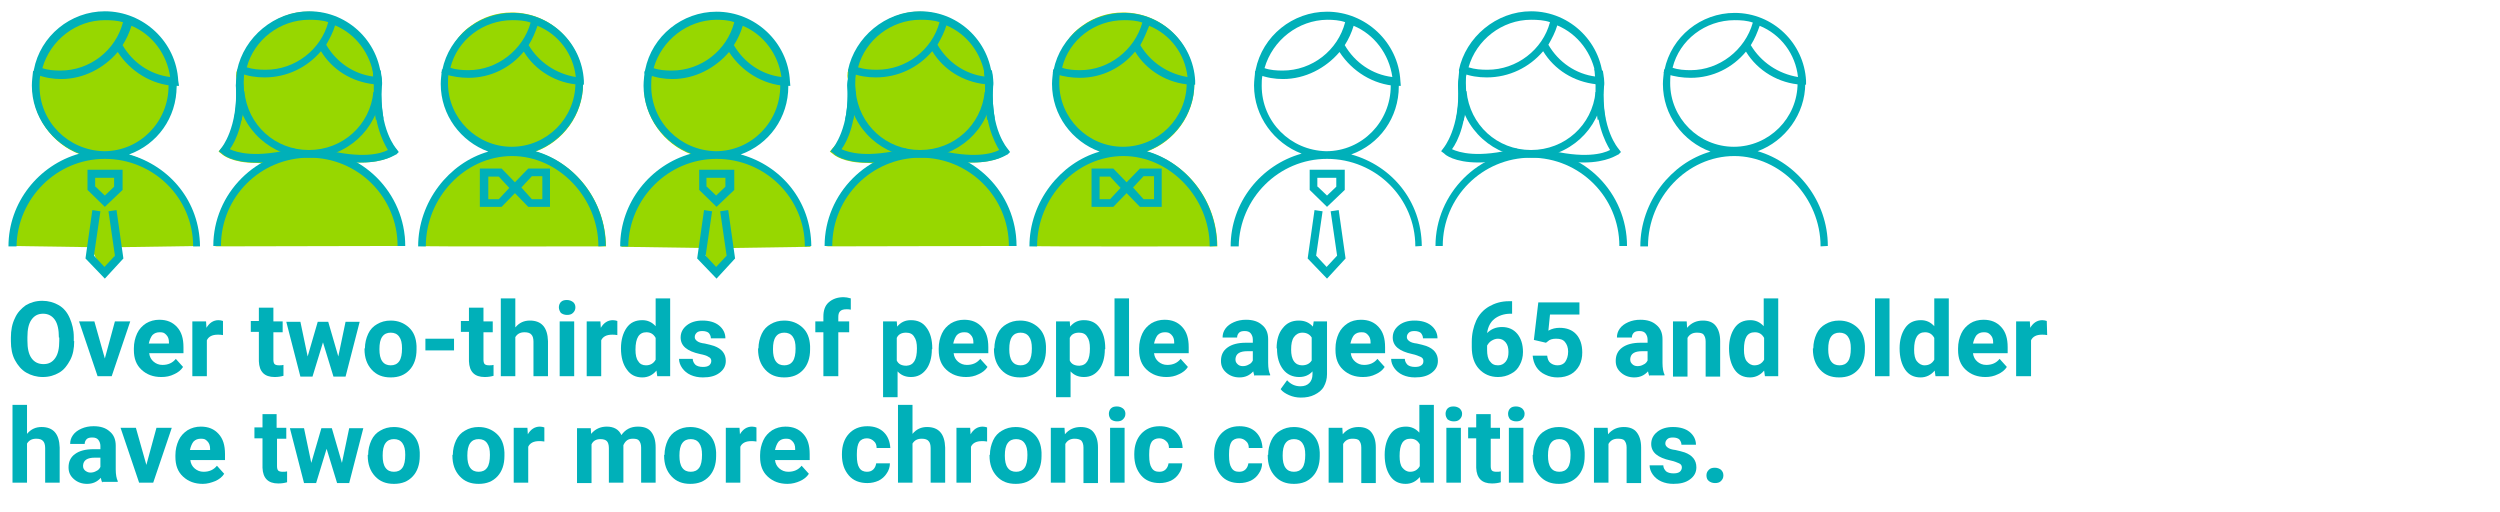 <?xml version="1.0" encoding="utf-8"?>
<!-- Generator: Adobe Illustrator 26.5.3, SVG Export Plug-In . SVG Version: 6.00 Build 0)  -->
<svg version="1.1" id="Layer_1" xmlns="http://www.w3.org/2000/svg" xmlns:xlink="http://www.w3.org/1999/xlink" x="0px" y="0px"
	 viewBox="0 0 620 127.1" style="enable-background:new 0 0 620 127.1;" xml:space="preserve">
<style type="text/css">
	.st0{fill:#97D700;}
	.st1{fill:#00B0B9;}
</style>
<path class="st0" d="M132.8,37.6c6.8-2.5,11.7-9,11.8-16.6l0,0v-0.6l0,0l0,0V20c-0.5-9.5-8.2-16.9-17.7-16.9
	c-3.7,0-7.3,1.2-10.1,3.3c-3.7,2.5-5.5,6.4-6.4,10.9l-0.2,0.7l-0.2,0.5c0,0.3-0.3,0-0.3,0.3c-0.2,0.8,0.1,1.4,0.1,2.2
	c0,7.6,5.5,14.1,12.4,16.6c-5.6,1.6-11,5.6-14.3,10.6c-2.5,3.6-4,8-4,12.8c0,0.2,46.4,0.1,46.4,0.1
	C150.1,49.7,142.7,40.4,132.8,37.6z"/>
<path class="st0" d="M31.7,38.3c6.8-2.5,11.8-9.2,12-16.8l0,0v-0.6l0,0l0,0v-0.3C43.2,11,35.4,3.7,26,3.7c-8.4,0-15.7,5.9-17.4,14
	l-0.2,0.8l0,0c-0.2,0.9-0.3,2-0.3,3c0,7.6,5,14.3,11.8,16.8C10.1,41,2.5,50.2,2.5,61l20,0.3l3.2,6.7l4.2-6.7l19.5-0.3
	C49.4,50.2,41.5,41.1,31.7,38.3z"/>
<path class="st0" d="M99.3,61h1.1c-0.2-8.9-5-16.6-12.1-20.7c0.5,0,0.9,0,1.2,0c6.1,0,8.4-2,8.5-2.2l0.6-0.6L98,36.7
	c0,0-2.3-2.6-3.3-8.2c-0.3-1.7-0.5-3.9-0.3-6.1c0-0.5,0-0.9,0-1.2c0-0.2,0-0.3,0-0.5l0,0c0-0.2,0-0.2,0-0.3c0-0.3,0-0.8,0-1.2
	c0-0.3,0-0.6-0.2-0.8c0-0.5-0.2-0.8-0.2-1.2l0,0l0,0l0,0c-1.7-8.2-9-14.3-17.7-14.3c-8.5,0-15.3,6.8-17.2,15l-0.1-0.7l0.6,0.1
	l-0.8,0l0,0l0,0c0,0.3-0.2,0.5-0.2,0.8v0.2l0,0c-0.2,1.1,0.4,2.2,0.4,2.9c0,0.5-0.1,0.9-0.1,1.5c0,3.1-0.4,5.8-0.7,6.9l-0.1,0.9
	c-1.1,4.8-3.4,6.3-3.4,6.5l-0.5,0.6l0.8,0.6c0.2,0.2,2.5,2.2,8.4,2.2c0.5,0,1.4,0.1,1.7,0.1c-7.1,4-12,11.6-12,20.5l0.7,0.1"/>
<g>
	<g>
		<path class="st1" d="M47.9,61.1c0-12-9.8-21.7-21.9-21.7c-12,0-21.7,9.8-21.9,21.7h-2c0-10.9,7.5-20.2,17.6-23
			c-6.8-2.6-11.8-9.2-11.8-16.9c0-1.2,0.2-2.5,0.3-3.6l2,0.5c0,0.2-0.2,0.5-0.2,0.6l0,0c-0.2,0.8-0.2,1.7-0.2,2.6
			c0,8.9,7.1,16,16,16.2l0,0l0,0c8.9,0,16-7.3,16-16.2l0,0l0,0v-0.5h2c0,0.2,0,0.3,0,0.6c0,7.8-4.8,14.4-11.8,16.9
			C42.2,41.2,49.5,50,49.6,61.1L47.9,61.1z"/>
	</g>
	<g>
		<path class="st1" d="M26,69.1l-4.8-5l1.7-12l2,0.3l-1.6,11l2.6,2.8l2.6-2.8l-1.6-11l2-0.3l1.7,12L26,69.1z M26,51.3l-4.3-4.2v-5
			h8.7v5L26,51.3z M23.7,46.3l2.3,2.2l2.3-2.2v-2.2h-4.7V46.3z M44.4,21.3h-1.1c-5.7-0.3-11-3.6-14.1-8.4c-3.4,4-8.5,6.7-14,6.7
			c-2,0-4-0.3-6.1-1.1l-0.9-0.3l0.2-0.9C10,8.9,17.5,2.8,26,2.8c9.6,0,17.7,7.6,18.2,17.2L44.4,21.3z M30.4,11.2
			c2.5,4.3,6.8,7.3,11.8,7.9c-0.8-5.7-4.5-10.6-9.6-12.7C32.1,8.1,31.3,9.8,30.4,11.2z M10.5,16.9c1.4,0.5,3,0.6,4.5,0.6
			c7.3,0,13.7-5,15.5-12C29.1,5.1,27.6,5,26,5C18.9,5,12.5,9.9,10.5,16.9z"/>
	</g>
</g>
<g>
	<path class="st1" d="M136.4,51.3H131l-3.3-3.4l-3.3,3.4H119v-9.5h5.4l3.3,3.4l3.3-3.4h5.4V51.3z M131.9,49.4h2.6v-5.7h-2.6
		l-2.6,2.8L131.9,49.4z M121.1,49.4h2.6l2.6-2.8l-2.6-2.8h-2.6V49.4z"/>
</g>
<g>
	<g>
		<g>
			<path class="st1" d="M148.4,61.1c0-12.1-9.9-22.4-21.4-22.4c-11.7,0-21.4,10.3-21.4,22.4h-1.9c0-11,7.6-20.7,17.4-23.5
				c-6.8-2.5-11.8-9-11.8-16.8c0-1.2,0.2-2.3,0.3-3.6l1.9,0.3c0,0.2-0.2,0.5-0.2,0.6l0,0c-0.2,0.8-0.2,1.7-0.2,2.5
				c0,8.7,7.1,15.8,15.8,15.8l0,0l0,0c8.7,0,15.8-7.1,15.8-15.8l0,0l0,0v-0.5h1.9c0,0.2,0,0.3,0,0.6c0,7.6-5,14.3-11.8,16.8
				c9.8,2.8,17.4,12.4,17.4,23.5L148.4,61.1z"/>
		</g>
		<g>
			<path class="st1" d="M144.8,21h-1.1c-5.6-0.3-10.9-3.4-13.8-8.2c-3.3,4-8.2,6.5-13.7,6.5c-2,0-4-0.3-5.9-0.9l-0.8-0.3l0.2-0.8
				c1.7-8.2,9-14.1,17.4-14.1c9.5,0,17.2,7.5,17.7,16.8L144.8,21z M131.1,11.2c2.5,4.2,6.8,7.1,11.7,7.9c-0.6-5.7-4.3-10.6-9.5-12.7
				C132.7,8.1,132.1,9.6,131.1,11.2z M111.7,16.8c1.4,0.5,3,0.6,4.5,0.6c7.1,0,13.5-5,15.4-11.8c-1.4-0.5-3-0.6-4.5-0.6
				C119.8,5,113.4,9.9,111.7,16.8z"/>
		</g>
	</g>
</g>
<g>
	<g>
		<g>
			<path class="st1" d="M89.6,40.3c-2.6,0-5.9-0.3-9.9-1.4l0.5-1.9c9.6,2.5,14.3,1.1,16,0.2c-1.2-2-3.9-7.1-3.4-16
				c0-0.8-0.2-2.3-0.3-3.4l1.9-0.3c0.2,1.2,0.5,3,0.3,3.9c-0.8,10.6,3.6,15.5,3.6,15.5l0.6,0.8l-0.6,0.6
				C98,38.3,95.6,40.3,89.6,40.3z M63.6,40.3c-6.1,0-8.4-2-8.5-2.2l-0.8-0.6l0.6-0.8c0,0,4.2-5,3.6-15.5c0-1.1,0.2-2.8,0.3-3.9
				l1.9,0.3c-0.3,1.2-0.3,2.6-0.3,3.4c0.6,8.9-2,14.1-3.4,16c1.7,0.8,6.4,2.3,16-0.2l0.5,1.9C69.5,39.8,66.3,40.3,63.6,40.3z"/>
		</g>
		<g>
			<path class="st1" d="M76.7,39.1c-9.3,0-17.1-7-18-16.3l1.9-0.2c0.8,8.4,7.6,14.6,16,14.6c8.4,0,15.2-6.2,16-14.4l1.9,0.2
				C93.6,32.1,86,39.1,76.7,39.1z"/>
		</g>
		<g>
			<path class="st1" d="M93.3,20.9h-0.5c-5.6-0.6-10.4-3.6-13.2-8.2c-3.4,4-8.4,6.5-14,6.5c-2,0-4.2-0.3-6.1-1.1L59,18.3l-0.2-0.9
				c1.7-8.2,9.3-14.6,17.9-14.6c9.9,0,17.9,8.1,17.9,17.9L93.3,20.9L93.3,20.9z M80.9,11.1c2.5,4.3,6.8,7.3,11.8,7.9
				c-0.8-5.7-4.5-10.6-9.6-12.7C82.6,8,81.8,9.5,80.9,11.1z M61.2,16.7c1.6,0.5,3.1,0.6,4.7,0.6c7.3,0,13.7-5,15.5-11.8
				C80,5,78.2,4.9,76.7,4.9C69.4,4.9,63,9.9,61.2,16.7z"/>
		</g>
		<g>
			<path class="st1" d="M100.5,61h-1.9c0-12.1-9.8-21.9-21.9-21.9S54.8,48.8,54.8,61h-1.9c0-13,10.7-23.8,23.8-23.8
				C89.7,37,100.5,47.8,100.5,61z"/>
		</g>
		<g>
			<path class="st1" d="M59.9,29.9l-1.9-0.3c0.3-1.2,0.8-4.7,0.5-8.4c0-1.1,0.6-3.5,0.7-4.6l1.5,1c-0.2,1.1-0.5,2.6-0.3,3.4
				C60.8,25.1,60.2,28.7,59.9,29.9z M93.2,29.7c-0.3-2.2-0.6-5.6-0.5-8.5c0-0.8-0.2-3.1-0.3-4.2l1.9,0.4c0.2,1.2,0.5,3,0.3,3.9
				c-0.2,3,0.2,6.1,0.5,8.1L93.2,29.7z"/>
		</g>
	</g>
</g>
<path class="st0" d="M284.4,37.6c6.8-2.5,11.7-9,11.8-16.6l0,0v-0.6l0,0l0,0V20c-0.5-9.5-8.2-16.9-17.7-16.9
	c-3.7,0-7.3,1.2-10.1,3.3c-3.7,2.5-5.5,6.4-6.4,10.9l-0.2,0.7l-0.2,0.5c0,0.3-0.3,0-0.3,0.3c-0.2,0.8,0.1,1.4,0.1,2.2
	c0,7.6,5.5,14.1,12.4,16.6c-5.6,1.6-11,5.6-14.3,10.6c-2.5,3.6-4,8-4,12.8c0,0.2,46.4,0.1,46.4,0.1
	C301.8,49.7,294.3,40.4,284.4,37.6z"/>
<path class="st0" d="M183.3,38.3c6.8-2.5,11.8-9.2,12-16.8l0,0v-0.6l0,0l0,0v-0.3c-0.5-9.6-8.2-16.9-17.7-16.9
	c-8.4,0-15.7,5.9-17.4,14l-0.2,0.8l0,0c-0.2,0.9-0.3,2-0.3,3c0,7.6,5,14.3,11.8,16.8c-9.8,2.8-17.4,12-17.4,22.9l20,0.3l3.2,6.7
	l4.2-6.7l19.5-0.3C201,50.2,193.1,41.1,183.3,38.3z"/>
<path class="st0" d="M250.9,61h1.1c-0.2-8.9-5-16.6-12.1-20.7c0.5,0,0.9,0,1.2,0c6.1,0,8.4-2,8.5-2.2l0.6-0.6l-0.6-0.8
	c0,0-2.3-2.6-3.3-8.2c-0.3-1.7-0.5-3.9-0.3-6.1c0-0.5,0-0.9,0-1.2c0-0.2,0-0.3,0-0.5l0,0c0-0.2,0-0.2,0-0.3c0-0.3,0-0.8,0-1.2
	c0-0.3,0-0.6-0.2-0.8c0-0.5-0.2-0.8-0.2-1.2l0,0l0,0l0,0c-1.7-8.2-9-14.3-17.7-14.3c-8.5,0-15.3,6.8-17.2,15l-0.1-0.7l0.6,0.1
	l-0.8,0l0,0l0,0c0,0.3-0.2,0.5-0.2,0.8v0.2l0,0c-0.2,1.1,0.4,2.2,0.4,2.9c0,0.5-0.1,0.9-0.1,1.5c0,3.1-0.4,5.8-0.7,6.9l-0.1,0.9
	c-1.1,4.8-3.4,6.3-3.4,6.5l-0.5,0.6l0.8,0.6c0.2,0.2,2.5,2.2,8.4,2.2c0.5,0,1.4,0.1,1.7,0.1c-7.1,4-12,11.6-12,20.5l0.7,0.1"/>
<g>
	<g>
		<path class="st1" d="M199.6,61.1c0-12-9.8-21.7-21.9-21.7c-12,0-21.7,9.8-21.9,21.7h-2c0-10.9,7.5-20.2,17.6-23
			c-6.8-2.6-11.8-9.2-11.8-16.9c0-1.2,0.2-2.5,0.3-3.6l2,0.5c0,0.2-0.2,0.5-0.2,0.6l0,0c-0.2,0.8-0.2,1.7-0.2,2.6
			c0,8.9,7.1,16,16,16.2l0,0l0,0c8.9,0,16-7.3,16-16.2l0,0l0,0v-0.5h2c0,0.2,0,0.3,0,0.6c0,7.8-4.8,14.4-11.8,16.9
			c10.1,2.8,17.4,11.6,17.5,22.7L199.6,61.1z"/>
	</g>
	<g>
		<path class="st1" d="M177.7,69.1l-4.8-5l1.7-12l2,0.3l-1.6,11l2.6,2.8l2.6-2.8l-1.6-11l2-0.3l1.7,12L177.7,69.1z M177.7,51.3
			l-4.3-4.2v-5h8.7v5L177.7,51.3z M175.3,46.3l2.3,2.2l2.3-2.2v-2.2h-4.7V46.3z M196,21.3h-1.1c-5.7-0.3-11-3.6-14.1-8.4
			c-3.4,4-8.5,6.7-14,6.7c-2,0-4-0.3-6.1-1.1l-0.9-0.3l0.2-0.9c1.7-8.4,9.2-14.4,17.7-14.4c9.6,0,17.7,7.6,18.2,17.2L196,21.3z
			 M182,11.2c2.5,4.3,6.8,7.3,11.8,7.9c-0.8-5.7-4.5-10.6-9.6-12.7C183.7,8.1,182.9,9.8,182,11.2z M162.1,16.9
			c1.4,0.5,3,0.6,4.5,0.6c7.3,0,13.7-5,15.5-12c-1.4-0.5-3-0.6-4.5-0.6C170.5,5,164.1,9.9,162.1,16.9z"/>
	</g>
</g>
<g>
	<path class="st1" d="M288.1,51.3h-5.4l-3.3-3.4l-3.3,3.4h-5.4v-9.5h5.4l3.3,3.4l3.3-3.4h5.4V51.3z M283.6,49.4h2.6v-5.7h-2.6
		l-2.6,2.8L283.6,49.4z M272.7,49.4h2.6l2.6-2.8l-2.6-2.8h-2.6V49.4z"/>
</g>
<g>
	<g>
		<g>
			<path class="st1" d="M300,61.1c0-12.1-9.9-22.4-21.4-22.4c-11.7,0-21.4,10.3-21.4,22.4h-1.9c0-11,7.6-20.7,17.4-23.5
				c-6.8-2.5-11.8-9-11.8-16.8c0-1.2,0.2-2.3,0.3-3.6l1.9,0.3c0,0.2-0.2,0.5-0.2,0.6l0,0c-0.2,0.8-0.2,1.7-0.2,2.5
				c0,8.7,7.1,15.8,15.8,15.8l0,0l0,0c8.7,0,15.8-7.1,15.8-15.8l0,0l0,0v-0.5h1.9c0,0.2,0,0.3,0,0.6c0,7.6-5,14.3-11.8,16.8
				c9.8,2.8,17.4,12.4,17.4,23.5L300,61.1z"/>
		</g>
		<g>
			<path class="st1" d="M296.4,21h-1.1c-5.6-0.3-10.9-3.4-13.8-8.2c-3.3,4-8.2,6.5-13.7,6.5c-2,0-4-0.3-5.9-0.9l-0.8-0.3l0.2-0.8
				c1.7-8.2,9-14.1,17.4-14.1c9.5,0,17.2,7.5,17.7,16.8L296.4,21z M282.8,11.2c2.5,4.2,6.8,7.1,11.7,7.9c-0.6-5.7-4.3-10.6-9.5-12.7
				C284.3,8.1,283.7,9.6,282.8,11.2z M263.4,16.8c1.4,0.5,3,0.6,4.5,0.6c7.1,0,13.5-5,15.4-11.8c-1.4-0.5-3-0.6-4.5-0.6
				C271.4,5,265.1,9.9,263.4,16.8z"/>
		</g>
	</g>
</g>
<g>
	<g>
		<g>
			<path class="st1" d="M241.2,40.3c-2.6,0-5.9-0.3-9.9-1.4l0.5-1.9c9.6,2.5,14.3,1.1,16,0.2c-1.2-2-3.9-7.1-3.4-16
				c0-0.8-0.2-2.3-0.3-3.4l1.9-0.3c0.2,1.2,0.5,3,0.3,3.9c-0.8,10.6,3.6,15.5,3.6,15.5l0.6,0.8l-0.6,0.6
				C249.6,38.3,247.3,40.3,241.2,40.3z M215.3,40.3c-6.1,0-8.4-2-8.5-2.2l-0.8-0.6l0.6-0.8c0,0,4.2-5,3.6-15.5
				c0-1.1,0.2-2.8,0.3-3.9l1.9,0.3c-0.3,1.2-0.3,2.6-0.3,3.4c0.6,8.9-2,14.1-3.4,16c1.7,0.8,6.4,2.3,16-0.2l0.5,1.9
				C221.2,39.8,217.9,40.3,215.3,40.3z"/>
		</g>
		<g>
			<path class="st1" d="M228.3,39.1c-9.3,0-17.1-7-18-16.3l1.9-0.2c0.8,8.4,7.6,14.6,16,14.6c8.4,0,15.2-6.2,16-14.4l1.9,0.2
				C245.3,32.1,237.6,39.1,228.3,39.1z"/>
		</g>
		<g>
			<path class="st1" d="M244.9,20.9h-0.5c-5.6-0.6-10.4-3.6-13.2-8.2c-3.4,4-8.4,6.5-14,6.5c-2,0-4.2-0.3-6.1-1.1l-0.6,0.2l-0.2-0.9
				c1.7-8.2,9.3-14.6,17.9-14.6c9.9,0,17.9,8.1,17.9,17.9L244.9,20.9L244.9,20.9z M232.5,11.1c2.5,4.3,6.8,7.3,11.8,7.9
				c-0.8-5.7-4.5-10.6-9.6-12.7C234.2,8,233.4,9.5,232.5,11.1z M212.8,16.7c1.6,0.5,3.1,0.6,4.7,0.6c7.3,0,13.7-5,15.5-11.8
				c-1.4-0.5-3.1-0.6-4.7-0.6C221,4.9,214.6,9.9,212.8,16.7z"/>
		</g>
		<g>
			<path class="st1" d="M252.1,61h-1.9c0-12.1-9.8-21.9-21.9-21.9c-12.1,0-21.9,9.8-21.9,21.9h-1.9c0-13,10.7-23.8,23.8-23.8
				C241.4,37,252.1,47.8,252.1,61z"/>
		</g>
		<g>
			<path class="st1" d="M211.5,29.9l-1.9-0.3c0.3-1.2,0.8-4.7,0.5-8.4c0-1.1,0.6-3.5,0.7-4.6l1.5,1c-0.2,1.1-0.5,2.6-0.3,3.4
				C212.5,25.1,211.9,28.7,211.5,29.9z M244.8,29.7c-0.3-2.2-0.6-5.6-0.5-8.5c0-0.8-0.2-3.1-0.3-4.2l1.9,0.4c0.2,1.2,0.5,3,0.3,3.9
				c-0.2,3,0.2,6.1,0.5,8.1L244.8,29.7z"/>
		</g>
	</g>
</g>
<g>
	<g>
		<path class="st1" d="M351,61.1c0-12-9.8-21.7-21.9-21.7c-12,0-21.7,9.8-21.9,21.7h-2c0-10.9,7.5-20.2,17.6-23
			c-6.8-2.6-11.8-9.2-11.8-16.9c0-1.2,0.2-2.5,0.3-3.6l2,0.5c0,0.2-0.2,0.5-0.2,0.6l0,0c-0.2,0.8-0.2,1.7-0.2,2.6
			c0,8.9,7.1,16,16,16.2l0,0l0,0c8.9,0,16-7.3,16-16.2l0,0l0,0v-0.5h2c0,0.2,0,0.3,0,0.6c0,7.8-4.8,14.4-11.8,16.9
			c10.1,2.8,17.4,11.6,17.5,22.7L351,61.1z"/>
	</g>
	<g>
		<path class="st1" d="M329.1,69.1l-4.8-5l1.7-12l2,0.3l-1.6,11l2.6,2.8l2.6-2.8l-1.6-11l2-0.3l1.7,12L329.1,69.1z M329.1,51.3
			l-4.3-4.2v-5h8.7v5L329.1,51.3z M326.8,46.3l2.3,2.2l2.3-2.2v-2.2h-4.7V46.3z M347.4,21.3h-1.1c-5.7-0.3-11-3.6-14.1-8.4
			c-3.4,4-8.5,6.7-14,6.7c-2,0-4-0.3-6.1-1.1l-0.9-0.3l0.2-0.9c1.7-8.4,9.2-14.4,17.7-14.4c9.6,0,17.7,7.6,18.2,17.2L347.4,21.3z
			 M333.5,11.2c2.5,4.3,6.8,7.3,11.8,7.9c-0.8-5.7-4.5-10.6-9.6-12.7C335.2,8.1,334.4,9.8,333.5,11.2z M313.6,16.9
			c1.4,0.5,3,0.6,4.5,0.6c7.3,0,13.7-5,15.5-12c-1.4-0.5-3-0.6-4.5-0.6C322,5,315.6,9.9,313.6,16.9z"/>
	</g>
</g>
<g>
	<g>
		<g>
			<path class="st1" d="M451.5,61.1c0-12.1-9.9-22.4-21.4-22.4c-11.7,0-21.4,10.3-21.4,22.4h-1.9c0-11,7.6-20.7,17.4-23.5
				c-6.8-2.5-11.8-9-11.8-16.8c0-1.2,0.2-2.3,0.3-3.6l1.9,0.3c0,0.2-0.2,0.5-0.2,0.6l0,0c-0.2,0.8-0.2,1.7-0.2,2.5
				c0,8.7,7.1,15.8,15.8,15.8l0,0l0,0c8.7,0,15.8-7.1,15.8-15.8l0,0l0,0v-0.5h1.9c0,0.2,0,0.3,0,0.6c0,7.6-5,14.3-11.8,16.8
				c9.8,2.8,17.4,12.4,17.4,23.5L451.5,61.1z"/>
		</g>
		<g>
			<path class="st1" d="M447.9,21h-1.1c-5.6-0.3-10.9-3.4-13.8-8.2c-3.3,4-8.2,6.5-13.7,6.5c-2,0-4-0.3-5.9-0.9l-0.8-0.3l0.2-0.8
				c1.7-8.2,9-14.1,17.4-14.1c9.5,0,17.2,7.5,17.7,16.8L447.9,21z M434.2,11.2c2.5,4.2,6.8,7.1,11.7,7.9c-0.6-5.7-4.3-10.6-9.5-12.7
				C435.8,8.1,435.2,9.6,434.2,11.2z M414.8,16.8c1.4,0.5,3,0.6,4.5,0.6c7.1,0,13.5-5,15.4-11.8c-1.4-0.5-3-0.6-4.5-0.6
				C422.9,5,416.5,9.9,414.8,16.8z"/>
		</g>
	</g>
</g>
<g>
	<g>
		<g>
			<path class="st1" d="M392.7,40.3c-2.6,0-5.9-0.3-9.9-1.4l0.5-1.9c9.6,2.5,14.3,1.1,16,0.2c-1.2-2-3.9-7.1-3.4-16
				c0-0.8-0.2-2.3-0.3-3.4l1.9-0.3c0.2,1.2,0.5,3,0.3,3.9c-0.8,10.6,3.6,15.5,3.6,15.5l0.6,0.8l-0.6,0.6
				C401.1,38.3,398.7,40.3,392.7,40.3z M366.7,40.3c-6.1,0-8.4-2-8.5-2.2l-0.8-0.6l0.6-0.8c0,0,4.2-5,3.6-15.5
				c0-1.1,0.2-2.8,0.3-3.9l1.9,0.3c-0.3,1.2-0.3,2.6-0.3,3.4c0.6,8.9-2,14.1-3.4,16c1.7,0.8,6.4,2.3,16-0.2l0.5,1.9
				C372.6,39.8,369.4,40.3,366.7,40.3z"/>
		</g>
		<g>
			<path class="st1" d="M379.8,39.1c-9.3,0-17.1-7-18-16.3l1.9-0.2c0.8,8.4,7.6,14.6,16,14.6c8.4,0,15.2-6.2,16-14.4l1.9,0.2
				C396.7,32.1,389.1,39.1,379.8,39.1z"/>
		</g>
		<g>
			<path class="st1" d="M396.4,20.9h-0.5c-5.6-0.6-10.4-3.6-13.2-8.2c-3.4,4-8.4,6.5-14,6.5c-2,0-4.2-0.3-6.1-1.1l-0.6,0.2l-0.2-0.9
				c1.7-8.2,9.3-14.6,17.9-14.6c9.9,0,17.9,8.1,17.9,17.9L396.4,20.9L396.4,20.9z M384,11.1c2.5,4.3,6.8,7.3,11.8,7.9
				c-0.8-5.7-4.5-10.6-9.6-12.7C385.7,8,384.9,9.5,384,11.1z M364.2,16.7c1.6,0.5,3.1,0.6,4.7,0.6c7.3,0,13.7-5,15.5-11.8
				c-1.4-0.5-3.1-0.6-4.7-0.6C372.5,4.9,366.1,9.9,364.2,16.7z"/>
		</g>
		<g>
			<path class="st1" d="M403.5,61h-1.9c0-12.1-9.8-21.9-21.9-21.9s-21.9,9.8-21.9,21.9H356c0-13,10.7-23.8,23.8-23.8
				C392.8,37,403.5,47.8,403.5,61z"/>
		</g>
		<g>
			<path class="st1" d="M363,29.9l-1.9-0.3c0.3-1.2,0.8-4.7,0.5-8.4c0-1.1,0.6-3.5,0.7-4.6l1.5,1c-0.2,1.1-0.5,2.6-0.3,3.4
				C363.9,25.1,363.3,28.7,363,29.9z M396.2,29.7c-0.3-2.2-0.6-5.6-0.5-8.5c0-0.8-0.2-3.1-0.3-4.2l1.9,0.4c0.2,1.2,0.5,3,0.3,3.9
				c-0.2,3,0.2,6.1,0.5,8.1L396.2,29.7z"/>
		</g>
	</g>
</g>
<g>
	<path class="st1" d="M18.4,84.6c0,1.8-0.3,3.4-1,4.7s-1.5,2.4-2.7,3.1c-1.2,0.7-2.5,1.1-4.1,1.1c-1.5,0-2.9-0.4-4.1-1.1
		c-1.2-0.7-2.1-1.8-2.8-3.1s-1-2.9-1-4.7v-0.9c0-1.8,0.3-3.4,1-4.8c0.6-1.4,1.6-2.4,2.7-3.2c1.2-0.7,2.5-1.1,4.1-1.1
		c1.5,0,2.9,0.4,4.1,1.1c1.2,0.7,2.1,1.8,2.7,3.2c0.6,1.4,1,2.9,1,4.7V84.6z M14.6,83.7c0-1.9-0.3-3.4-1-4.4c-0.7-1-1.7-1.5-2.9-1.5
		c-1.3,0-2.2,0.5-2.9,1.5c-0.7,1-1,2.4-1,4.3v0.9c0,1.9,0.3,3.3,1,4.3c0.7,1,1.7,1.5,3,1.5c1.3,0,2.2-0.5,2.9-1.5c0.7-1,1-2.4,1-4.3
		V83.7z"/>
	<path class="st1" d="M26,88.9l2.5-9.2h3.8l-4.6,13.6h-3.5l-4.6-13.6h3.8L26,88.9z"/>
	<path class="st1" d="M40,93.5c-2,0-3.6-0.6-4.9-1.8c-1.3-1.2-1.9-2.8-1.9-4.9v-0.4c0-1.4,0.3-2.6,0.8-3.7c0.5-1.1,1.3-1.9,2.2-2.5
		c1-0.6,2.1-0.9,3.3-0.9c1.9,0,3.3,0.6,4.4,1.8c1.1,1.2,1.6,2.8,1.6,5v1.5H37c0.1,0.9,0.5,1.6,1.1,2.1c0.6,0.5,1.3,0.8,2.2,0.8
		c1.4,0,2.5-0.5,3.3-1.5l1.8,2c-0.5,0.8-1.3,1.4-2.2,1.8C42.2,93.3,41.2,93.5,40,93.5z M39.6,82.4c-0.7,0-1.3,0.2-1.8,0.7
		c-0.4,0.5-0.7,1.2-0.9,2.1h5v-0.3c0-0.8-0.2-1.4-0.7-1.9S40.4,82.4,39.6,82.4z"/>
	<path class="st1" d="M55.3,83.1C54.8,83,54.4,83,54,83c-1.4,0-2.3,0.5-2.7,1.4v8.9h-3.6V79.7h3.4l0.1,1.6c0.7-1.2,1.7-1.9,3-1.9
		c0.4,0,0.8,0.1,1.1,0.2L55.3,83.1z"/>
	<path class="st1" d="M67.8,76.4v3.3h2.3v2.7h-2.3v6.8c0,0.5,0.1,0.9,0.3,1.1c0.2,0.2,0.6,0.3,1.1,0.3c0.4,0,0.8,0,1.1-0.1v2.7
		c-0.7,0.2-1.4,0.3-2.2,0.3c-2.5,0-3.8-1.3-3.9-3.9v-7.3h-2v-2.7h2v-3.3H67.8z"/>
	<path class="st1" d="M83.9,88.4l1.8-8.6h3.5l-3.5,13.6h-3l-2.6-8.5l-2.6,8.5h-3l-3.5-13.6h3.5l1.8,8.6l2.5-8.6h2.6L83.9,88.4z"/>
	<path class="st1" d="M90.5,86.4c0-1.3,0.3-2.5,0.8-3.6s1.3-1.9,2.2-2.4c1-0.6,2.1-0.9,3.4-0.9c1.8,0,3.3,0.6,4.5,1.7
		c1.2,1.1,1.8,2.6,1.9,4.6l0,0.9c0,2.1-0.6,3.8-1.7,5c-1.2,1.3-2.7,1.9-4.7,1.9c-2,0-3.5-0.6-4.7-1.9c-1.2-1.3-1.8-3-1.8-5.1V86.4z
		 M94.1,86.6c0,1.3,0.2,2.3,0.7,3c0.5,0.7,1.2,1,2.1,1c0.9,0,1.6-0.3,2.1-1c0.5-0.7,0.7-1.8,0.7-3.2c0-1.3-0.2-2.2-0.7-2.9
		c-0.5-0.7-1.2-1-2.1-1c-0.9,0-1.6,0.3-2.1,1S94.1,85.2,94.1,86.6z"/>
	<path class="st1" d="M112.6,86.9h-7.1V84h7.1V86.9z"/>
	<path class="st1" d="M119.9,76.4v3.3h2.3v2.7h-2.3v6.8c0,0.5,0.1,0.9,0.3,1.1c0.2,0.2,0.6,0.3,1.1,0.3c0.4,0,0.8,0,1.1-0.1v2.7
		c-0.7,0.2-1.4,0.3-2.2,0.3c-2.5,0-3.8-1.3-3.9-3.9v-7.3h-2v-2.7h2v-3.3H119.9z"/>
	<path class="st1" d="M127.8,81.2c1-1.2,2.2-1.7,3.6-1.7c2.9,0,4.4,1.7,4.5,5.1v8.7h-3.6v-8.6c0-0.8-0.2-1.4-0.5-1.7
		c-0.3-0.4-0.9-0.6-1.7-0.6c-1.1,0-1.8,0.4-2.3,1.2v9.7h-3.6V74h3.6V81.2z"/>
	<path class="st1" d="M138.6,76.2c0-0.5,0.2-1,0.5-1.3c0.4-0.4,0.9-0.5,1.5-0.5c0.6,0,1.1,0.2,1.5,0.5s0.6,0.8,0.6,1.3
		c0,0.6-0.2,1-0.6,1.4c-0.4,0.4-0.9,0.5-1.5,0.5c-0.6,0-1.1-0.2-1.5-0.5C138.8,77.2,138.6,76.7,138.6,76.2z M142.4,93.3h-3.6V79.7
		h3.6V93.3z"/>
	<path class="st1" d="M153.1,83.1c-0.5-0.1-0.9-0.1-1.3-0.1c-1.4,0-2.3,0.5-2.7,1.4v8.9h-3.6V79.7h3.4l0.1,1.6
		c0.7-1.2,1.7-1.9,3-1.9c0.4,0,0.8,0.1,1.1,0.2L153.1,83.1z"/>
	<path class="st1" d="M154,86.4c0-2.1,0.5-3.8,1.4-5.1c0.9-1.3,2.2-1.9,3.9-1.9c1.3,0,2.4,0.5,3.3,1.5V74h3.6v19.3H163l-0.2-1.4
		c-0.9,1.1-2.1,1.7-3.5,1.7c-1.6,0-2.9-0.6-3.8-1.9C154.5,90.4,154,88.6,154,86.4z M157.6,86.7c0,1.3,0.2,2.3,0.7,2.9
		c0.4,0.7,1.1,1,1.9,1c1.1,0,1.9-0.5,2.4-1.4v-5.4c-0.5-0.9-1.2-1.4-2.3-1.4C158.5,82.4,157.6,83.8,157.6,86.7z"/>
	<path class="st1" d="M176.4,89.5c0-0.4-0.2-0.8-0.7-1c-0.4-0.3-1.1-0.5-2.1-0.7c-3.2-0.7-4.8-2-4.8-4.1c0-1.2,0.5-2.2,1.5-3
		s2.3-1.2,3.9-1.2c1.7,0,3.1,0.4,4.1,1.2c1,0.8,1.6,1.9,1.6,3.2h-3.6c0-0.5-0.2-0.9-0.5-1.3c-0.3-0.3-0.9-0.5-1.6-0.5
		c-0.6,0-1.1,0.1-1.4,0.4c-0.3,0.3-0.5,0.6-0.5,1.1c0,0.4,0.2,0.7,0.6,1s1,0.5,1.9,0.6c0.9,0.2,1.7,0.4,2.3,0.6
		c1.9,0.7,2.9,1.9,2.9,3.7c0,1.2-0.5,2.2-1.6,3c-1.1,0.8-2.4,1.1-4.1,1.1c-1.1,0-2.1-0.2-3-0.6c-0.9-0.4-1.6-1-2.1-1.7
		c-0.5-0.7-0.8-1.5-0.8-2.3h3.4c0,0.6,0.3,1.1,0.7,1.5c0.4,0.3,1,0.5,1.8,0.5c0.7,0,1.2-0.1,1.6-0.4C176.2,90.3,176.4,90,176.4,89.5
		z"/>
	<path class="st1" d="M188.1,86.4c0-1.3,0.3-2.5,0.8-3.6s1.3-1.9,2.2-2.4c1-0.6,2.1-0.9,3.4-0.9c1.8,0,3.3,0.6,4.5,1.7
		c1.2,1.1,1.8,2.6,1.9,4.6l0,0.9c0,2.1-0.6,3.8-1.7,5c-1.2,1.3-2.7,1.9-4.7,1.9c-2,0-3.5-0.6-4.7-1.9c-1.2-1.3-1.8-3-1.8-5.1V86.4z
		 M191.7,86.6c0,1.3,0.2,2.3,0.7,3c0.5,0.7,1.2,1,2.1,1c0.9,0,1.6-0.3,2.1-1c0.5-0.7,0.7-1.8,0.7-3.2c0-1.3-0.2-2.2-0.7-2.9
		c-0.5-0.7-1.2-1-2.1-1c-0.9,0-1.6,0.3-2.1,1S191.7,85.2,191.7,86.6z"/>
	<path class="st1" d="M204.2,93.3V82.4h-2v-2.7h2v-1.2c0-1.5,0.4-2.7,1.3-3.5c0.9-0.8,2.1-1.3,3.7-1.3c0.5,0,1.1,0.1,1.8,0.3l0,2.8
		c-0.3-0.1-0.7-0.1-1.1-0.1c-1.4,0-2,0.6-2,1.9v1.1h2.7v2.7h-2.7v10.9H204.2z"/>
	<path class="st1" d="M231.1,86.6c0,2.1-0.5,3.8-1.4,5c-1,1.3-2.2,1.9-3.8,1.9c-1.4,0-2.5-0.5-3.3-1.4v6.4h-3.6V79.7h3.4l0.1,1.3
		c0.9-1.1,2-1.6,3.4-1.6c1.7,0,3,0.6,3.9,1.9c0.9,1.2,1.4,2.9,1.4,5.1V86.6z M227.4,86.4c0-1.3-0.2-2.2-0.7-2.9c-0.4-0.7-1.1-1-2-1
		c-1.1,0-1.9,0.4-2.3,1.3v5.6c0.4,0.9,1.2,1.3,2.4,1.3C226.6,90.6,227.4,89.2,227.4,86.4z"/>
	<path class="st1" d="M239.6,93.5c-2,0-3.6-0.6-4.9-1.8c-1.3-1.2-1.9-2.8-1.9-4.9v-0.4c0-1.4,0.3-2.6,0.8-3.7
		c0.5-1.1,1.3-1.9,2.2-2.5c1-0.6,2.1-0.9,3.3-0.9c1.9,0,3.3,0.6,4.4,1.8c1.1,1.2,1.6,2.8,1.6,5v1.5h-8.6c0.1,0.9,0.5,1.6,1.1,2.1
		c0.6,0.5,1.3,0.8,2.2,0.8c1.4,0,2.5-0.5,3.3-1.5l1.8,2c-0.5,0.8-1.3,1.4-2.2,1.8C241.7,93.3,240.7,93.5,239.6,93.5z M239.1,82.4
		c-0.7,0-1.3,0.2-1.8,0.7c-0.4,0.5-0.7,1.2-0.9,2.1h5v-0.3c0-0.8-0.2-1.4-0.7-1.9S239.9,82.4,239.1,82.4z"/>
	<path class="st1" d="M246.6,86.4c0-1.3,0.3-2.5,0.8-3.6s1.3-1.9,2.2-2.4c1-0.6,2.1-0.9,3.4-0.9c1.8,0,3.3,0.6,4.5,1.7
		c1.2,1.1,1.8,2.6,1.9,4.6l0,0.9c0,2.1-0.6,3.8-1.7,5c-1.2,1.3-2.7,1.9-4.7,1.9c-2,0-3.5-0.6-4.7-1.9c-1.2-1.3-1.8-3-1.8-5.1V86.4z
		 M250.3,86.6c0,1.3,0.2,2.3,0.7,3c0.5,0.7,1.2,1,2.1,1c0.9,0,1.6-0.3,2.1-1c0.5-0.7,0.7-1.8,0.7-3.2c0-1.3-0.2-2.2-0.7-2.9
		c-0.5-0.7-1.2-1-2.1-1c-0.9,0-1.6,0.3-2.1,1S250.3,85.2,250.3,86.6z"/>
	<path class="st1" d="M274,86.6c0,2.1-0.5,3.8-1.4,5c-1,1.3-2.2,1.9-3.8,1.9c-1.4,0-2.5-0.5-3.3-1.4v6.4h-3.6V79.7h3.4l0.1,1.3
		c0.9-1.1,2-1.6,3.4-1.6c1.7,0,3,0.6,3.9,1.9c0.9,1.2,1.4,2.9,1.4,5.1V86.6z M270.3,86.4c0-1.3-0.2-2.2-0.7-2.9c-0.4-0.7-1.1-1-2-1
		c-1.1,0-1.9,0.4-2.3,1.3v5.6c0.4,0.9,1.2,1.3,2.4,1.3C269.5,90.6,270.3,89.2,270.3,86.4z"/>
	<path class="st1" d="M280,93.3h-3.6V74h3.6V93.3z"/>
	<path class="st1" d="M289.3,93.5c-2,0-3.6-0.6-4.9-1.8c-1.3-1.2-1.9-2.8-1.9-4.9v-0.4c0-1.4,0.3-2.6,0.8-3.7
		c0.5-1.1,1.3-1.9,2.2-2.5c1-0.6,2.1-0.9,3.3-0.9c1.9,0,3.3,0.6,4.4,1.8c1.1,1.2,1.6,2.8,1.6,5v1.5h-8.6c0.1,0.9,0.5,1.6,1.1,2.1
		c0.6,0.5,1.3,0.8,2.2,0.8c1.4,0,2.5-0.5,3.3-1.5l1.8,2c-0.5,0.8-1.3,1.4-2.2,1.8C291.4,93.3,290.4,93.5,289.3,93.5z M288.9,82.4
		c-0.7,0-1.3,0.2-1.8,0.7c-0.4,0.5-0.7,1.2-0.9,2.1h5v-0.3c0-0.8-0.2-1.4-0.7-1.9S289.6,82.4,288.9,82.4z"/>
	<path class="st1" d="M311.2,93.3c-0.2-0.3-0.3-0.7-0.4-1.2c-0.9,1-2,1.5-3.4,1.5c-1.3,0-2.4-0.4-3.3-1.2c-0.9-0.8-1.3-1.7-1.3-2.9
		c0-1.4,0.5-2.5,1.6-3.3c1.1-0.8,2.6-1.2,4.6-1.2h1.7v-0.8c0-0.6-0.2-1.1-0.5-1.5s-0.8-0.6-1.5-0.6c-0.6,0-1.1,0.1-1.4,0.4
		c-0.3,0.3-0.5,0.7-0.5,1.2h-3.6c0-0.8,0.2-1.5,0.7-2.2c0.5-0.7,1.2-1.2,2.1-1.6c0.9-0.4,1.9-0.6,3-0.6c1.7,0,3,0.4,4,1.3
		c1,0.8,1.5,2,1.5,3.5v5.9c0,1.3,0.2,2.3,0.5,2.9v0.2H311.2z M308.2,90.8c0.5,0,1-0.1,1.5-0.4c0.5-0.2,0.8-0.6,1-1v-2.3h-1.4
		c-1.8,0-2.8,0.6-2.9,1.9l0,0.2c0,0.5,0.2,0.8,0.5,1.1C307.2,90.6,307.6,90.8,308.2,90.8z"/>
	<path class="st1" d="M316.6,86.4c0-2.1,0.5-3.8,1.5-5c1-1.3,2.3-1.9,4-1.9c1.5,0,2.6,0.5,3.5,1.5l0.2-1.3h3.3v13.1
		c0,1.2-0.3,2.2-0.8,3.1c-0.5,0.9-1.3,1.5-2.3,2c-1,0.5-2.1,0.7-3.4,0.7c-1,0-2-0.2-2.9-0.6c-0.9-0.4-1.7-0.9-2.1-1.5l1.6-2.2
		c0.9,1,2,1.5,3.3,1.5c1,0,1.7-0.3,2.2-0.8s0.8-1.2,0.8-2.2v-0.7c-0.8,0.9-1.9,1.4-3.3,1.4c-1.6,0-3-0.6-4-1.9s-1.5-3-1.5-5.1V86.4z
		 M320.2,86.7c0,1.2,0.2,2.2,0.7,2.9c0.5,0.7,1.2,1,2,1c1.1,0,1.9-0.4,2.4-1.2v-5.7c-0.5-0.8-1.3-1.2-2.3-1.2
		c-0.9,0-1.6,0.4-2.1,1.1S320.2,85.3,320.2,86.7z"/>
	<path class="st1" d="M338,93.5c-2,0-3.6-0.6-4.9-1.8c-1.3-1.2-1.9-2.8-1.9-4.9v-0.4c0-1.4,0.3-2.6,0.8-3.7c0.5-1.1,1.3-1.9,2.2-2.5
		s2.1-0.9,3.3-0.9c1.9,0,3.3,0.6,4.4,1.8c1.1,1.2,1.6,2.8,1.6,5v1.5H335c0.1,0.9,0.5,1.6,1.1,2.1c0.6,0.5,1.3,0.8,2.2,0.8
		c1.4,0,2.5-0.5,3.3-1.5l1.8,2c-0.5,0.8-1.3,1.4-2.2,1.8C340.2,93.3,339.2,93.5,338,93.5z M337.6,82.4c-0.7,0-1.3,0.2-1.8,0.7
		c-0.4,0.5-0.7,1.2-0.9,2.1h5v-0.3c0-0.8-0.2-1.4-0.7-1.9S338.4,82.4,337.6,82.4z"/>
	<path class="st1" d="M353,89.5c0-0.4-0.2-0.8-0.7-1s-1.1-0.5-2.1-0.7c-3.2-0.7-4.8-2-4.8-4.1c0-1.2,0.5-2.2,1.5-3s2.3-1.2,3.9-1.2
		c1.7,0,3.1,0.4,4.1,1.2c1,0.8,1.6,1.9,1.6,3.2h-3.6c0-0.5-0.2-0.9-0.5-1.3c-0.3-0.3-0.9-0.5-1.6-0.5c-0.6,0-1.1,0.1-1.4,0.4
		s-0.5,0.6-0.5,1.1c0,0.4,0.2,0.7,0.6,1s1,0.5,1.9,0.6c0.9,0.2,1.7,0.4,2.3,0.6c1.9,0.7,2.9,1.9,2.9,3.7c0,1.2-0.5,2.2-1.6,3
		c-1.1,0.8-2.4,1.1-4.1,1.1c-1.1,0-2.1-0.2-3-0.6c-0.9-0.4-1.6-1-2.1-1.7S345,89.8,345,89h3.4c0,0.6,0.3,1.1,0.7,1.5
		c0.4,0.3,1,0.5,1.8,0.5c0.7,0,1.2-0.1,1.6-0.4C352.9,90.3,353,90,353,89.5z"/>
	<path class="st1" d="M375,74.8v3h-0.4c-1.6,0-3,0.5-4,1.3c-1,0.8-1.6,2-1.8,3.5c1-1,2.2-1.5,3.7-1.5c1.6,0,2.9,0.6,3.8,1.7
		c0.9,1.1,1.4,2.6,1.4,4.5c0,1.2-0.3,2.3-0.8,3.2c-0.5,1-1.2,1.7-2.2,2.2c-0.9,0.5-2,0.8-3.2,0.8c-1.9,0-3.5-0.7-4.7-2
		c-1.2-1.3-1.8-3.1-1.8-5.4v-1.3c0-2,0.4-3.7,1.1-5.3c0.7-1.5,1.8-2.7,3.2-3.5c1.4-0.8,3-1.3,4.9-1.3H375z M371.5,84
		c-0.6,0-1.1,0.2-1.6,0.5c-0.5,0.3-0.8,0.7-1.1,1.2v1.1c0,1.2,0.2,2.2,0.7,2.8c0.5,0.7,1.1,1,2,1c0.8,0,1.4-0.3,1.9-0.9
		c0.5-0.6,0.7-1.4,0.7-2.4c0-1-0.2-1.8-0.7-2.4S372.3,84,371.5,84z"/>
	<path class="st1" d="M380.4,84.3l1.1-9.3h10.2v3h-7.3L384,82c0.9-0.5,1.8-0.7,2.8-0.7c1.7,0,3.1,0.5,4.1,1.6c1,1.1,1.5,2.6,1.5,4.5
		c0,1.2-0.2,2.2-0.7,3.2c-0.5,0.9-1.2,1.7-2.1,2.2c-0.9,0.5-2,0.8-3.3,0.8c-1.1,0-2.1-0.2-3.1-0.7c-0.9-0.4-1.7-1.1-2.2-1.9
		c-0.5-0.8-0.8-1.7-0.9-2.8h3.6c0.1,0.8,0.3,1.4,0.8,1.8c0.5,0.4,1.1,0.6,1.8,0.6c0.8,0,1.5-0.3,1.9-0.9c0.4-0.6,0.7-1.4,0.7-2.5
		c0-1-0.3-1.8-0.8-2.4c-0.5-0.6-1.2-0.8-2.2-0.8c-0.9,0-1.6,0.2-2.1,0.7l-0.4,0.3L380.4,84.3z"/>
	<path class="st1" d="M409.1,93.3c-0.2-0.3-0.3-0.7-0.4-1.2c-0.9,1-2,1.5-3.4,1.5c-1.3,0-2.4-0.4-3.3-1.2c-0.9-0.8-1.3-1.7-1.3-2.9
		c0-1.4,0.5-2.5,1.6-3.3c1.1-0.8,2.6-1.2,4.6-1.2h1.7v-0.8c0-0.6-0.2-1.1-0.5-1.5s-0.8-0.6-1.5-0.6c-0.6,0-1.1,0.1-1.4,0.4
		c-0.3,0.3-0.5,0.7-0.5,1.2H401c0-0.8,0.2-1.5,0.7-2.2c0.5-0.7,1.2-1.2,2.1-1.6c0.9-0.4,1.9-0.6,3-0.6c1.7,0,3,0.4,4,1.3
		c1,0.8,1.5,2,1.5,3.5v5.9c0,1.3,0.2,2.3,0.5,2.9v0.2H409.1z M406.1,90.8c0.5,0,1-0.1,1.5-0.4c0.5-0.2,0.8-0.6,1-1v-2.3h-1.4
		c-1.8,0-2.8,0.6-2.9,1.9l0,0.2c0,0.5,0.2,0.8,0.5,1.1C405.1,90.6,405.5,90.8,406.1,90.8z"/>
	<path class="st1" d="M418.3,79.7l0.1,1.6c1-1.2,2.3-1.8,3.9-1.8c1.4,0,2.5,0.4,3.2,1.3s1.1,2.1,1.1,3.8v8.8H423v-8.7
		c0-0.8-0.2-1.3-0.5-1.7s-0.9-0.5-1.7-0.5c-1,0-1.8,0.4-2.3,1.3v9.6h-3.6V79.7H418.3z"/>
	<path class="st1" d="M428.8,86.4c0-2.1,0.5-3.8,1.4-5.1c0.9-1.3,2.2-1.9,3.9-1.9c1.3,0,2.4,0.5,3.3,1.5V74h3.6v19.3h-3.3l-0.2-1.4
		c-0.9,1.1-2.1,1.7-3.5,1.7c-1.6,0-2.9-0.6-3.8-1.9C429.3,90.4,428.8,88.6,428.8,86.4z M432.5,86.7c0,1.3,0.2,2.3,0.7,2.9
		s1.1,1,1.9,1c1.1,0,1.9-0.5,2.4-1.4v-5.4c-0.5-0.9-1.2-1.4-2.3-1.4C433.3,82.4,432.5,83.8,432.5,86.7z"/>
	<path class="st1" d="M449.7,86.4c0-1.3,0.3-2.5,0.8-3.6c0.5-1.1,1.3-1.9,2.2-2.4c1-0.6,2.1-0.9,3.4-0.9c1.8,0,3.3,0.6,4.5,1.7
		c1.2,1.1,1.8,2.6,1.9,4.6l0,0.9c0,2.1-0.6,3.8-1.7,5c-1.2,1.3-2.7,1.9-4.7,1.9c-2,0-3.5-0.6-4.7-1.9c-1.2-1.3-1.8-3-1.8-5.1V86.4z
		 M453.4,86.6c0,1.3,0.2,2.3,0.7,3c0.5,0.7,1.2,1,2.1,1c0.9,0,1.6-0.3,2.1-1c0.5-0.7,0.7-1.8,0.7-3.2c0-1.3-0.2-2.2-0.7-2.9
		c-0.5-0.7-1.2-1-2.1-1c-0.9,0-1.6,0.3-2.1,1S453.4,85.2,453.4,86.6z"/>
	<path class="st1" d="M468.7,93.3H465V74h3.6V93.3z"/>
	<path class="st1" d="M471.1,86.4c0-2.1,0.5-3.8,1.4-5.1c0.9-1.3,2.2-1.9,3.9-1.9c1.3,0,2.4,0.5,3.3,1.5V74h3.6v19.3H480l-0.2-1.4
		c-0.9,1.1-2.1,1.7-3.5,1.7c-1.6,0-2.9-0.6-3.8-1.9C471.6,90.4,471.1,88.6,471.1,86.4z M474.7,86.7c0,1.3,0.2,2.3,0.7,2.9
		s1.1,1,1.9,1c1.1,0,1.9-0.5,2.4-1.4v-5.4c-0.5-0.9-1.2-1.4-2.3-1.4C475.6,82.4,474.7,83.8,474.7,86.7z"/>
	<path class="st1" d="M492.4,93.5c-2,0-3.6-0.6-4.9-1.8c-1.3-1.2-1.9-2.8-1.9-4.9v-0.4c0-1.4,0.3-2.6,0.8-3.7
		c0.5-1.1,1.3-1.9,2.2-2.5s2.1-0.9,3.3-0.9c1.9,0,3.3,0.6,4.4,1.8c1.1,1.2,1.6,2.8,1.6,5v1.5h-8.6c0.1,0.9,0.5,1.6,1.1,2.1
		c0.6,0.5,1.3,0.8,2.2,0.8c1.4,0,2.5-0.5,3.3-1.5l1.8,2c-0.5,0.8-1.3,1.4-2.2,1.8C494.5,93.3,493.5,93.5,492.4,93.5z M492,82.4
		c-0.7,0-1.3,0.2-1.8,0.7c-0.4,0.5-0.7,1.2-0.9,2.1h5v-0.3c0-0.8-0.2-1.4-0.7-1.9S492.7,82.4,492,82.4z"/>
	<path class="st1" d="M507.7,83.1c-0.5-0.1-0.9-0.1-1.3-0.1c-1.4,0-2.3,0.5-2.7,1.4v8.9H500V79.7h3.4l0.1,1.6c0.7-1.2,1.7-1.9,3-1.9
		c0.4,0,0.8,0.1,1.1,0.2L507.7,83.1z"/>
	<path class="st1" d="M6.7,107.6c1-1.2,2.2-1.7,3.6-1.7c2.9,0,4.4,1.7,4.5,5.1v8.7h-3.6v-8.6c0-0.8-0.2-1.4-0.5-1.7
		c-0.3-0.4-0.9-0.6-1.7-0.6c-1.1,0-1.8,0.4-2.3,1.2v9.7H3.1v-19.3h3.6V107.6z"/>
	<path class="st1" d="M25.4,119.7c-0.2-0.3-0.3-0.7-0.4-1.2c-0.9,1-2,1.5-3.4,1.5c-1.3,0-2.4-0.4-3.3-1.2c-0.9-0.8-1.3-1.7-1.3-2.9
		c0-1.4,0.5-2.5,1.6-3.3c1.1-0.8,2.6-1.2,4.6-1.2h1.7v-0.8c0-0.6-0.2-1.1-0.5-1.5s-0.8-0.6-1.5-0.6c-0.6,0-1.1,0.1-1.4,0.4
		c-0.3,0.3-0.5,0.7-0.5,1.2h-3.6c0-0.8,0.2-1.5,0.7-2.2c0.5-0.7,1.2-1.2,2.1-1.6c0.9-0.4,1.9-0.6,3-0.6c1.7,0,3,0.4,4,1.3
		c1,0.8,1.5,2,1.5,3.5v5.9c0,1.3,0.2,2.3,0.5,2.9v0.2H25.4z M22.4,117.2c0.5,0,1-0.1,1.5-0.4c0.5-0.2,0.8-0.6,1-1v-2.3h-1.4
		c-1.8,0-2.8,0.6-2.9,1.9l0,0.2c0,0.5,0.2,0.8,0.5,1.1C21.5,117,21.9,117.2,22.4,117.2z"/>
	<path class="st1" d="M36.3,115.3l2.5-9.2h3.8L38,119.7h-3.5l-4.6-13.6h3.8L36.3,115.3z"/>
	<path class="st1" d="M50.3,120c-2,0-3.6-0.6-4.9-1.8c-1.3-1.2-1.9-2.8-1.9-4.9v-0.4c0-1.4,0.3-2.6,0.8-3.7c0.5-1.1,1.3-1.9,2.2-2.5
		c1-0.6,2.1-0.9,3.3-0.9c1.9,0,3.3,0.6,4.4,1.8c1.1,1.2,1.6,2.8,1.6,5v1.5h-8.6c0.1,0.9,0.5,1.6,1.1,2.1c0.6,0.5,1.3,0.8,2.2,0.8
		c1.4,0,2.5-0.5,3.3-1.5l1.8,2c-0.5,0.8-1.3,1.4-2.2,1.8C52.4,119.7,51.4,120,50.3,120z M49.8,108.8c-0.7,0-1.3,0.2-1.8,0.7
		c-0.4,0.5-0.7,1.2-0.9,2.1h5v-0.3c0-0.8-0.2-1.4-0.7-1.9S50.6,108.8,49.8,108.8z"/>
	<path class="st1" d="M68.6,102.8v3.3H71v2.7h-2.3v6.8c0,0.5,0.1,0.9,0.3,1.1c0.2,0.2,0.6,0.3,1.1,0.3c0.4,0,0.8,0,1.1-0.1v2.7
		c-0.7,0.2-1.4,0.3-2.2,0.3c-2.5,0-3.8-1.3-3.9-3.9v-7.3h-2v-2.7h2v-3.3H68.6z"/>
	<path class="st1" d="M84.8,114.8l1.8-8.6h3.5l-3.5,13.6h-3l-2.6-8.5l-2.6,8.5h-3l-3.5-13.6h3.5l1.8,8.6l2.5-8.6h2.6L84.8,114.8z"/>
	<path class="st1" d="M91.3,112.8c0-1.3,0.3-2.5,0.8-3.6s1.3-1.9,2.2-2.4c1-0.6,2.1-0.9,3.4-0.9c1.8,0,3.3,0.6,4.5,1.7
		c1.2,1.1,1.8,2.6,1.9,4.6l0,0.9c0,2.1-0.6,3.8-1.7,5c-1.2,1.3-2.7,1.9-4.7,1.9c-2,0-3.5-0.6-4.7-1.9c-1.2-1.3-1.8-3-1.8-5.1V112.8z
		 M94.9,113c0,1.3,0.2,2.3,0.7,3c0.5,0.7,1.2,1,2.1,1c0.9,0,1.6-0.3,2.1-1c0.5-0.7,0.7-1.8,0.7-3.2c0-1.3-0.2-2.2-0.7-2.9
		c-0.5-0.7-1.2-1-2.1-1c-0.9,0-1.6,0.3-2.1,1S94.9,111.6,94.9,113z"/>
	<path class="st1" d="M112.3,112.8c0-1.3,0.3-2.5,0.8-3.6s1.3-1.9,2.2-2.4c1-0.6,2.1-0.9,3.4-0.9c1.8,0,3.3,0.6,4.5,1.7
		c1.2,1.1,1.8,2.6,1.9,4.6l0,0.9c0,2.1-0.6,3.8-1.7,5c-1.2,1.3-2.7,1.9-4.7,1.9c-2,0-3.5-0.6-4.7-1.9c-1.2-1.3-1.8-3-1.8-5.1V112.8z
		 M115.9,113c0,1.3,0.2,2.3,0.7,3c0.5,0.7,1.2,1,2.1,1c0.9,0,1.6-0.3,2.1-1c0.5-0.7,0.7-1.8,0.7-3.2c0-1.3-0.2-2.2-0.7-2.9
		c-0.5-0.7-1.2-1-2.1-1c-0.9,0-1.6,0.3-2.1,1S115.9,111.6,115.9,113z"/>
	<path class="st1" d="M135,109.5c-0.5-0.1-0.9-0.1-1.3-0.1c-1.4,0-2.3,0.5-2.7,1.4v8.9h-3.6v-13.6h3.4l0.1,1.6
		c0.7-1.2,1.7-1.9,3-1.9c0.4,0,0.8,0.1,1.1,0.2L135,109.5z"/>
	<path class="st1" d="M146.5,106.1l0.1,1.5c1-1.2,2.3-1.8,3.9-1.8c1.7,0,3,0.7,3.6,2.1c1-1.4,2.3-2.1,4.1-2.1c1.5,0,2.6,0.4,3.3,1.3
		c0.7,0.9,1.1,2.1,1.1,3.9v8.7H159V111c0-0.8-0.2-1.3-0.5-1.7s-0.8-0.5-1.6-0.5c-1.1,0-1.8,0.5-2.3,1.6l0,9.3h-3.6v-8.6
		c0-0.8-0.2-1.4-0.5-1.7s-0.8-0.5-1.6-0.5c-1,0-1.8,0.4-2.2,1.3v9.6h-3.6v-13.6H146.5z"/>
	<path class="st1" d="M164.8,112.8c0-1.3,0.3-2.5,0.8-3.6s1.3-1.9,2.2-2.4c1-0.6,2.1-0.9,3.4-0.9c1.8,0,3.3,0.6,4.5,1.7
		c1.2,1.1,1.8,2.6,1.9,4.6l0,0.9c0,2.1-0.6,3.8-1.7,5c-1.2,1.3-2.7,1.9-4.7,1.9c-2,0-3.5-0.6-4.7-1.9c-1.2-1.3-1.8-3-1.8-5.1V112.8z
		 M168.5,113c0,1.3,0.2,2.3,0.7,3c0.5,0.7,1.2,1,2.1,1c0.9,0,1.6-0.3,2.1-1c0.5-0.7,0.7-1.8,0.7-3.2c0-1.3-0.2-2.2-0.7-2.9
		c-0.5-0.7-1.2-1-2.1-1c-0.9,0-1.6,0.3-2.1,1S168.5,111.6,168.5,113z"/>
	<path class="st1" d="M187.6,109.5c-0.5-0.1-0.9-0.1-1.3-0.1c-1.4,0-2.3,0.5-2.7,1.4v8.9h-3.6v-13.6h3.4l0.1,1.6
		c0.7-1.2,1.7-1.9,3-1.9c0.4,0,0.8,0.1,1.1,0.2L187.6,109.5z"/>
	<path class="st1" d="M195.3,120c-2,0-3.6-0.6-4.9-1.8c-1.3-1.2-1.9-2.8-1.9-4.9v-0.4c0-1.4,0.3-2.6,0.8-3.7
		c0.5-1.1,1.3-1.9,2.2-2.5c1-0.6,2.1-0.9,3.3-0.9c1.9,0,3.3,0.6,4.4,1.8c1.1,1.2,1.6,2.8,1.6,5v1.5h-8.6c0.1,0.9,0.5,1.6,1.1,2.1
		c0.6,0.5,1.3,0.8,2.2,0.8c1.4,0,2.5-0.5,3.3-1.5l1.8,2c-0.5,0.8-1.3,1.4-2.2,1.8C197.5,119.7,196.5,120,195.3,120z M194.9,108.8
		c-0.7,0-1.3,0.2-1.8,0.7c-0.4,0.5-0.7,1.2-0.9,2.1h5v-0.3c0-0.8-0.2-1.4-0.7-1.9S195.7,108.8,194.9,108.8z"/>
	<path class="st1" d="M215,117c0.7,0,1.2-0.2,1.6-0.6s0.6-0.9,0.7-1.5h3.4c0,0.9-0.3,1.8-0.8,2.5c-0.5,0.8-1.2,1.4-2,1.8
		c-0.9,0.4-1.8,0.6-2.8,0.6c-1.9,0-3.5-0.6-4.6-1.9s-1.7-2.9-1.7-5.1v-0.2c0-2.1,0.6-3.8,1.7-5c1.1-1.2,2.6-1.9,4.6-1.9
		c1.7,0,3.1,0.5,4.1,1.5c1,1,1.5,2.3,1.6,3.9h-3.4c0-0.7-0.2-1.3-0.7-1.7c-0.4-0.4-1-0.7-1.7-0.7c-0.8,0-1.5,0.3-1.9,0.9
		s-0.6,1.6-0.6,3v0.4c0,1.4,0.2,2.4,0.6,3C213.5,116.7,214.2,117,215,117z"/>
	<path class="st1" d="M226.3,107.6c1-1.2,2.2-1.7,3.6-1.7c2.9,0,4.4,1.7,4.5,5.1v8.7h-3.6v-8.6c0-0.8-0.2-1.4-0.5-1.7
		c-0.3-0.4-0.9-0.6-1.7-0.6c-1.1,0-1.8,0.4-2.3,1.2v9.7h-3.6v-19.3h3.6V107.6z"/>
	<path class="st1" d="M244.8,109.5c-0.5-0.1-0.9-0.1-1.3-0.1c-1.4,0-2.3,0.5-2.7,1.4v8.9h-3.6v-13.6h3.4l0.1,1.6
		c0.7-1.2,1.7-1.9,3-1.9c0.4,0,0.8,0.1,1.1,0.2L244.8,109.5z"/>
	<path class="st1" d="M245.5,112.8c0-1.3,0.3-2.5,0.8-3.6s1.3-1.9,2.2-2.4c1-0.6,2.1-0.9,3.4-0.9c1.8,0,3.3,0.6,4.5,1.7
		c1.2,1.1,1.8,2.6,1.9,4.6l0,0.9c0,2.1-0.6,3.8-1.7,5c-1.2,1.3-2.7,1.9-4.7,1.9c-2,0-3.5-0.6-4.7-1.9c-1.2-1.3-1.8-3-1.8-5.1V112.8z
		 M249.2,113c0,1.3,0.2,2.3,0.7,3c0.5,0.7,1.2,1,2.1,1c0.9,0,1.6-0.3,2.1-1c0.5-0.7,0.7-1.8,0.7-3.2c0-1.3-0.2-2.2-0.7-2.9
		c-0.5-0.7-1.2-1-2.1-1c-0.9,0-1.6,0.3-2.1,1S249.2,111.6,249.2,113z"/>
	<path class="st1" d="M264,106.1l0.1,1.6c1-1.2,2.3-1.8,3.9-1.8c1.4,0,2.5,0.4,3.2,1.3s1.1,2.1,1.1,3.8v8.8h-3.6V111
		c0-0.8-0.2-1.3-0.5-1.7c-0.3-0.3-0.9-0.5-1.7-0.5c-1,0-1.8,0.4-2.3,1.3v9.6h-3.6v-13.6H264z"/>
	<path class="st1" d="M275,102.6c0-0.5,0.2-1,0.5-1.3c0.4-0.4,0.9-0.5,1.5-0.5c0.6,0,1.1,0.2,1.5,0.5s0.6,0.8,0.6,1.3
		c0,0.6-0.2,1-0.6,1.4c-0.4,0.4-0.9,0.5-1.5,0.5c-0.6,0-1.1-0.2-1.5-0.5C275.2,103.6,275,103.2,275,102.6z M278.9,119.7h-3.6v-13.6
		h3.6V119.7z"/>
	<path class="st1" d="M287.5,117c0.7,0,1.2-0.2,1.6-0.6s0.6-0.9,0.7-1.5h3.4c0,0.9-0.3,1.8-0.8,2.5c-0.5,0.8-1.2,1.4-2,1.8
		c-0.9,0.4-1.8,0.6-2.8,0.6c-1.9,0-3.5-0.6-4.6-1.9s-1.7-2.9-1.7-5.1v-0.2c0-2.1,0.6-3.8,1.7-5c1.1-1.2,2.6-1.9,4.6-1.9
		c1.7,0,3.1,0.5,4.1,1.5c1,1,1.5,2.3,1.6,3.9h-3.4c0-0.7-0.2-1.3-0.7-1.7c-0.4-0.4-1-0.7-1.7-0.7c-0.8,0-1.5,0.3-1.9,0.9
		s-0.6,1.6-0.6,3v0.4c0,1.4,0.2,2.4,0.6,3C286,116.7,286.6,117,287.5,117z"/>
	<path class="st1" d="M307.3,117c0.7,0,1.2-0.2,1.6-0.6c0.4-0.4,0.6-0.9,0.7-1.5h3.4c0,0.9-0.3,1.8-0.8,2.5c-0.5,0.8-1.2,1.4-2,1.8
		c-0.9,0.4-1.8,0.6-2.8,0.6c-1.9,0-3.5-0.6-4.6-1.9s-1.7-2.9-1.7-5.1v-0.2c0-2.1,0.6-3.8,1.7-5c1.1-1.2,2.6-1.9,4.6-1.9
		c1.7,0,3.1,0.5,4.1,1.5c1,1,1.5,2.3,1.6,3.9h-3.4c0-0.7-0.2-1.3-0.7-1.7c-0.4-0.4-1-0.7-1.7-0.7c-0.8,0-1.5,0.3-1.9,0.9
		s-0.6,1.6-0.6,3v0.4c0,1.4,0.2,2.4,0.6,3C305.8,116.7,306.4,117,307.3,117z"/>
	<path class="st1" d="M314.5,112.8c0-1.3,0.3-2.5,0.8-3.6c0.5-1.1,1.3-1.9,2.2-2.4c1-0.6,2.1-0.9,3.4-0.9c1.8,0,3.3,0.6,4.5,1.7
		c1.2,1.1,1.8,2.6,1.9,4.6l0,0.9c0,2.1-0.6,3.8-1.7,5c-1.2,1.3-2.7,1.9-4.7,1.9c-2,0-3.5-0.6-4.7-1.9c-1.2-1.3-1.8-3-1.8-5.1V112.8z
		 M318.1,113c0,1.3,0.2,2.3,0.7,3c0.5,0.7,1.2,1,2.1,1c0.9,0,1.6-0.3,2.1-1c0.5-0.7,0.7-1.8,0.7-3.2c0-1.3-0.2-2.2-0.7-2.9
		c-0.5-0.7-1.2-1-2.1-1c-0.9,0-1.6,0.3-2.1,1S318.1,111.6,318.1,113z"/>
	<path class="st1" d="M332.9,106.1l0.1,1.6c1-1.2,2.3-1.8,3.9-1.8c1.4,0,2.5,0.4,3.2,1.3s1.1,2.1,1.1,3.8v8.8h-3.6V111
		c0-0.8-0.2-1.3-0.5-1.7s-0.9-0.5-1.7-0.5c-1,0-1.8,0.4-2.3,1.3v9.6h-3.6v-13.6H332.9z"/>
	<path class="st1" d="M343.4,112.8c0-2.1,0.5-3.8,1.4-5.1c0.9-1.3,2.2-1.9,3.9-1.9c1.3,0,2.4,0.5,3.3,1.5v-6.9h3.6v19.3h-3.3
		l-0.2-1.4c-0.9,1.1-2.1,1.7-3.5,1.7c-1.6,0-2.9-0.6-3.8-1.9C343.9,116.8,343.4,115.1,343.4,112.8z M347.1,113.1
		c0,1.3,0.2,2.3,0.7,2.9s1.1,1,1.9,1c1.1,0,1.9-0.5,2.4-1.4v-5.4c-0.5-0.9-1.2-1.4-2.3-1.4C347.9,108.8,347.1,110.2,347.1,113.1z"/>
	<path class="st1" d="M358.5,102.6c0-0.5,0.2-1,0.5-1.3c0.4-0.4,0.9-0.5,1.5-0.5c0.6,0,1.1,0.2,1.5,0.5c0.4,0.4,0.6,0.8,0.6,1.3
		c0,0.6-0.2,1-0.6,1.4c-0.4,0.4-0.9,0.5-1.5,0.5c-0.6,0-1.1-0.2-1.5-0.5C358.7,103.6,358.5,103.2,358.5,102.6z M362.3,119.7h-3.6
		v-13.6h3.6V119.7z"/>
	<path class="st1" d="M369.7,102.8v3.3h2.3v2.7h-2.3v6.8c0,0.5,0.1,0.9,0.3,1.1c0.2,0.2,0.6,0.3,1.1,0.3c0.4,0,0.8,0,1.1-0.1v2.7
		c-0.7,0.2-1.4,0.3-2.2,0.3c-2.5,0-3.8-1.3-3.9-3.9v-7.3h-2v-2.7h2v-3.3H369.7z"/>
	<path class="st1" d="M374,102.6c0-0.5,0.2-1,0.5-1.3c0.4-0.4,0.9-0.5,1.5-0.5c0.6,0,1.1,0.2,1.5,0.5c0.4,0.4,0.6,0.8,0.6,1.3
		c0,0.6-0.2,1-0.6,1.4c-0.4,0.4-0.9,0.5-1.5,0.5c-0.6,0-1.1-0.2-1.5-0.5C374.2,103.6,374,103.2,374,102.6z M377.8,119.7h-3.6v-13.6
		h3.6V119.7z"/>
	<path class="st1" d="M380.2,112.8c0-1.3,0.3-2.5,0.8-3.6c0.5-1.1,1.3-1.9,2.2-2.4c1-0.6,2.1-0.9,3.4-0.9c1.8,0,3.3,0.6,4.5,1.7
		c1.2,1.1,1.8,2.6,1.9,4.6l0,0.9c0,2.1-0.6,3.8-1.7,5c-1.2,1.3-2.7,1.9-4.7,1.9c-2,0-3.5-0.6-4.7-1.9c-1.2-1.3-1.8-3-1.8-5.1V112.8z
		 M383.9,113c0,1.3,0.2,2.3,0.7,3c0.5,0.7,1.2,1,2.1,1c0.9,0,1.6-0.3,2.1-1c0.5-0.7,0.7-1.8,0.7-3.2c0-1.3-0.2-2.2-0.7-2.9
		c-0.5-0.7-1.2-1-2.1-1c-0.9,0-1.6,0.3-2.1,1S383.9,111.6,383.9,113z"/>
	<path class="st1" d="M398.7,106.1l0.1,1.6c1-1.2,2.3-1.8,3.9-1.8c1.4,0,2.5,0.4,3.2,1.3s1.1,2.1,1.1,3.8v8.8h-3.6V111
		c0-0.8-0.2-1.3-0.5-1.7s-0.9-0.5-1.7-0.5c-1,0-1.8,0.4-2.3,1.3v9.6h-3.6v-13.6H398.7z"/>
	<path class="st1" d="M417.1,115.9c0-0.4-0.2-0.8-0.7-1s-1.1-0.5-2.1-0.7c-3.2-0.7-4.8-2-4.8-4.1c0-1.2,0.5-2.2,1.5-3
		s2.3-1.2,3.9-1.2c1.7,0,3.1,0.4,4.1,1.2c1,0.8,1.6,1.9,1.6,3.2H417c0-0.5-0.2-0.9-0.5-1.3c-0.3-0.3-0.9-0.5-1.6-0.5
		c-0.6,0-1.1,0.1-1.4,0.4s-0.5,0.6-0.5,1.1c0,0.4,0.2,0.7,0.6,1s1,0.5,1.9,0.6c0.9,0.2,1.7,0.4,2.3,0.6c1.9,0.7,2.9,1.9,2.9,3.7
		c0,1.2-0.5,2.2-1.6,3c-1.1,0.8-2.4,1.1-4.1,1.1c-1.1,0-2.1-0.2-3-0.6c-0.9-0.4-1.6-1-2.1-1.7s-0.8-1.5-0.8-2.3h3.4
		c0,0.6,0.3,1.1,0.7,1.5c0.4,0.3,1,0.5,1.8,0.5c0.7,0,1.2-0.1,1.6-0.4C416.9,116.7,417.1,116.4,417.1,115.9z"/>
	<path class="st1" d="M423.2,117.9c0-0.6,0.2-1,0.6-1.4c0.4-0.4,0.9-0.5,1.5-0.5c0.6,0,1.1,0.2,1.5,0.5c0.4,0.4,0.6,0.8,0.6,1.4
		c0,0.6-0.2,1-0.6,1.4s-0.9,0.5-1.5,0.5c-0.6,0-1.1-0.2-1.5-0.5S423.2,118.5,423.2,117.9z"/>
</g>
</svg>
